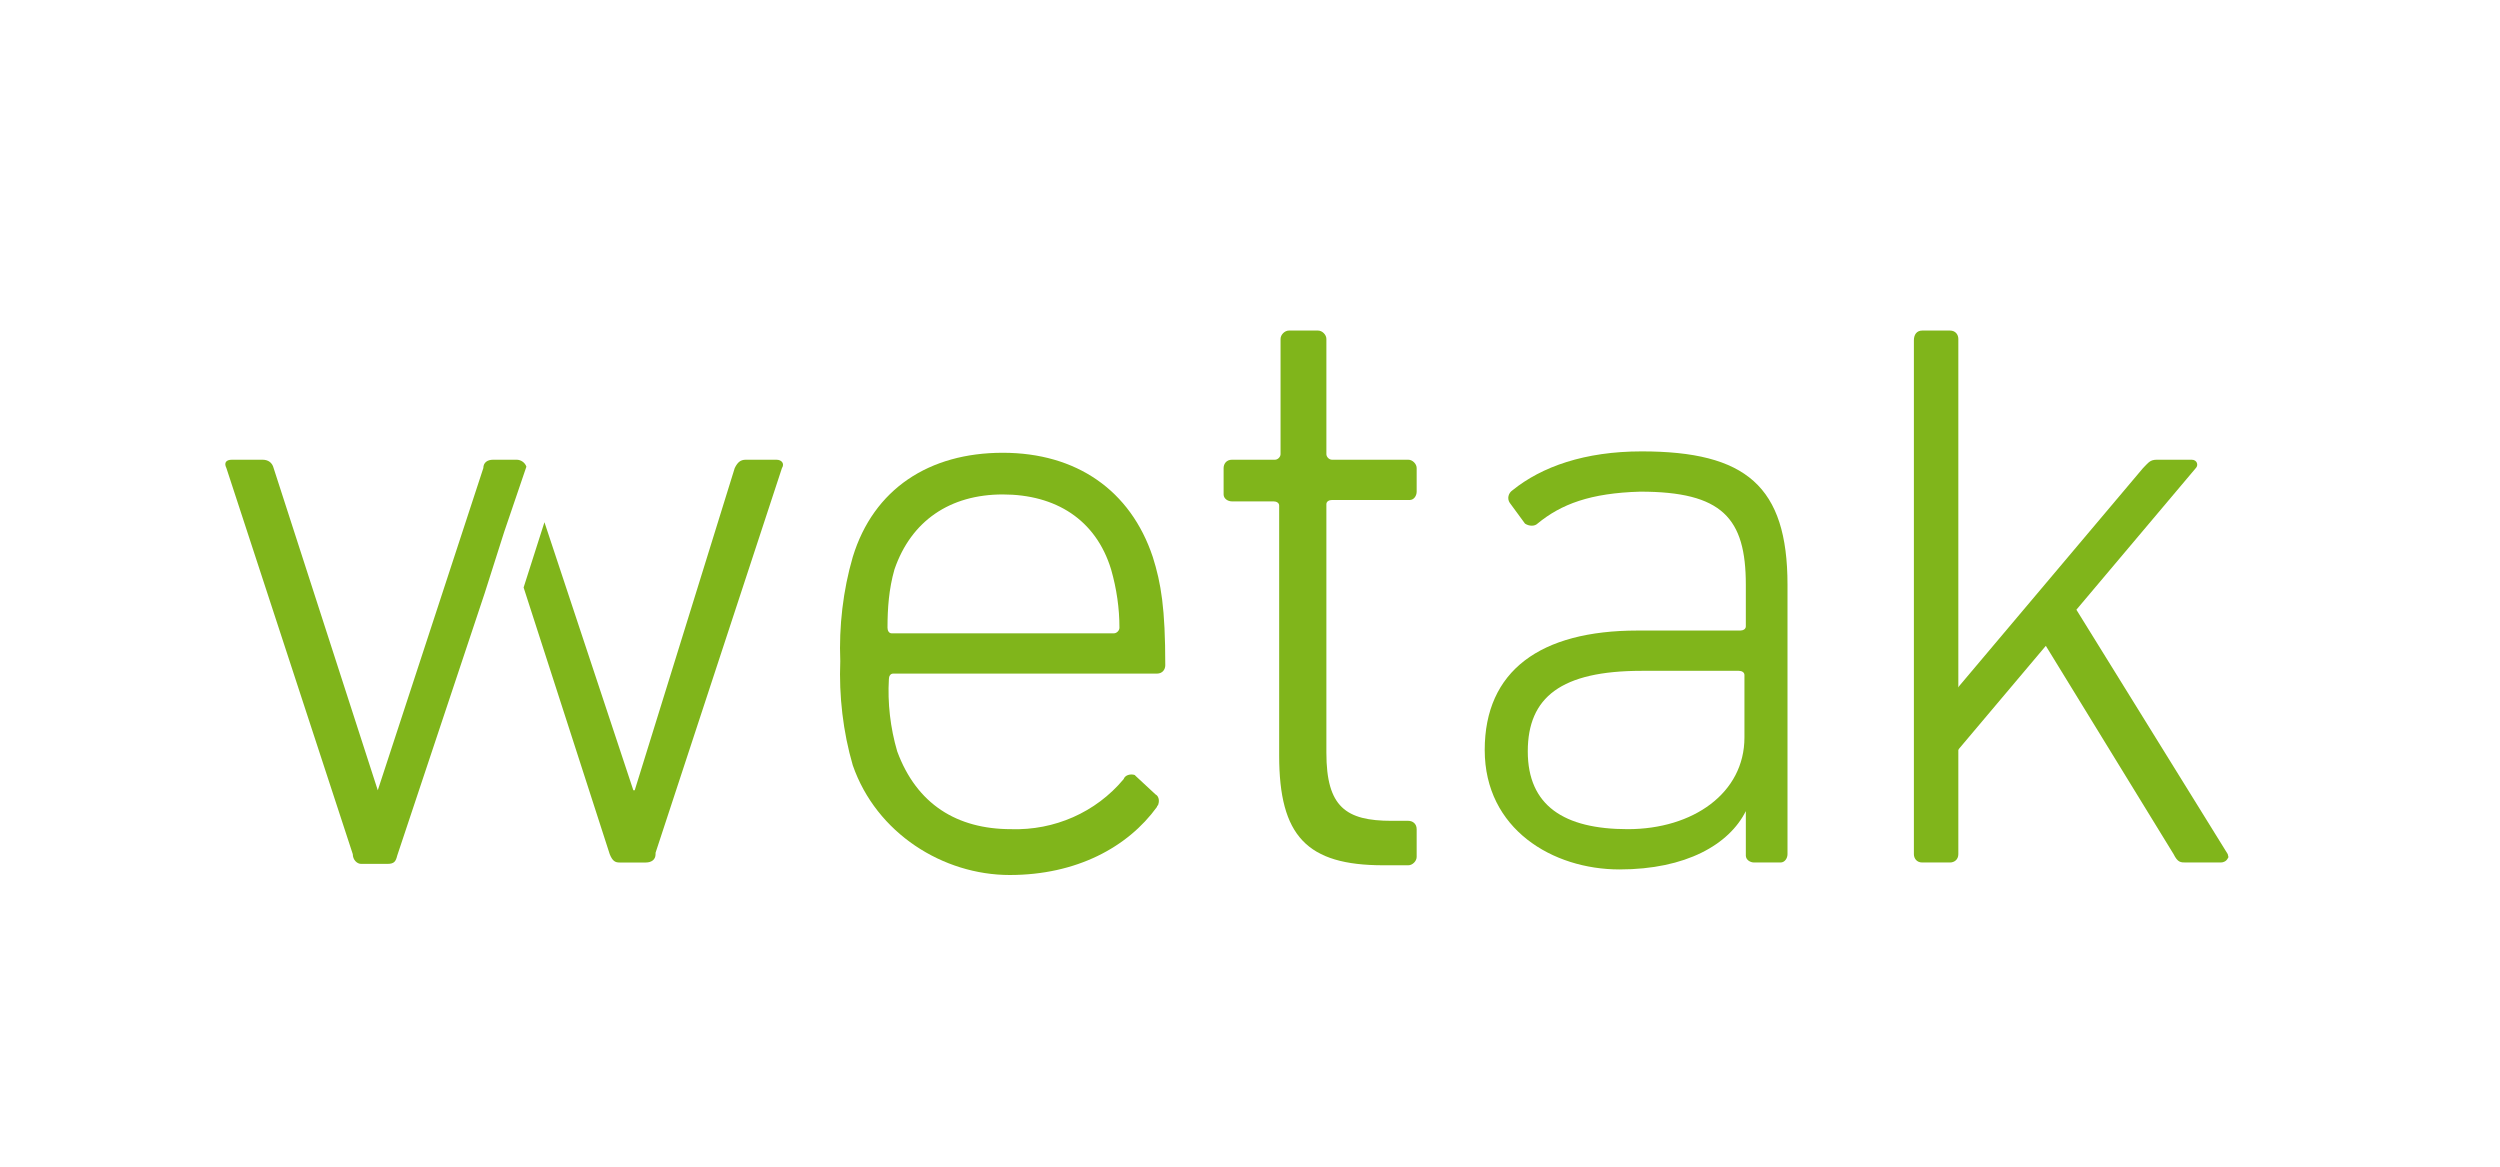 <?xml version="1.0" encoding="utf-8"?>
<!-- Generator: Adobe Illustrator 25.3.1, SVG Export Plug-In . SVG Version: 6.00 Build 0)  -->
<svg version="1.1" id="Capa_1" xmlns="http://www.w3.org/2000/svg" xmlns:xlink="http://www.w3.org/1999/xlink" x="0px" y="0px"
	 viewBox="0 0 180 84" style="enable-background:new 0 0 180 84;" xml:space="preserve">
<style type="text/css">
	.st0{fill:#80B51B;}
</style>
<g>
	<g>
		<path class="st0" d="M34.9,42.7l0.7-2.2l0.7-2.2l0,0l1.6-4.7c-0.1-0.3-0.4-0.5-0.7-0.5h-1.7c-0.4,0-0.7,0.2-0.7,0.6l0,0l-7.6,23.2
			l0,0l-7.5-23.2c-0.1-0.4-0.4-0.6-0.8-0.6h-2.2c-0.4,0-0.6,0.2-0.4,0.6l9.1,27.8c0,0.4,0.3,0.7,0.6,0.7h0.1h1.8
			c0.5,0,0.6-0.2,0.7-0.6L34.9,42.7z"/>
		<path class="st0" d="M55.9,33.1h-2.2c-0.4,0-0.6,0.2-0.8,0.6l-7.2,23.2h-0.1l-6.4-19.3l-1.5,4.7l6.2,19.2c0.2,0.5,0.4,0.6,0.7,0.6
			h1.9c0.4,0,0.7-0.2,0.7-0.6v-0.1l9.1-27.7C56.5,33.4,56.3,33.1,55.9,33.1z"/>
	</g>
	<path class="st0" d="M61.4,55.1c-0.7-2.4-1-5-0.9-7.5c-0.1-2.5,0.2-5.1,0.9-7.5c1.5-4.9,5.5-7.5,10.8-7.5c5.3,0,9.2,2.7,10.8,7.5
		c0.6,1.9,0.9,3.7,0.9,7.8c0,0.3-0.2,0.6-0.6,0.6h-0.1H64.3c-0.2,0-0.3,0.2-0.3,0.4c-0.1,1.7,0.1,3.5,0.6,5.2
		c1.4,3.8,4.3,5.6,8.2,5.6c3.1,0.1,6.1-1.2,8.1-3.6c0.1-0.3,0.5-0.4,0.8-0.3l0.1,0.1l1.4,1.3c0.2,0.1,0.3,0.4,0.2,0.7
		c0,0.1-0.1,0.1-0.1,0.2C81.2,61,77.5,63,72.7,63C67.9,63,63.1,60,61.4,55.1z M80.2,45.6c0.2,0,0.4-0.2,0.4-0.4
		c0-1.4-0.2-2.8-0.6-4.2c-1.1-3.6-4-5.4-7.8-5.4c-3.8,0-6.6,1.9-7.8,5.4c-0.4,1.4-0.5,2.8-0.5,4.2c0,0.2,0.1,0.4,0.3,0.4H80.2z"/>
	<path class="st0" d="M99.6,62.3c-5.5,0-7.5-2.1-7.5-7.9v-18c0-0.2-0.2-0.3-0.4-0.3h-3c-0.3,0-0.6-0.2-0.6-0.5c0-0.1,0-0.1,0-0.2
		v-1.7c0-0.3,0.2-0.6,0.6-0.6h0.1h3c0.2,0,0.4-0.2,0.4-0.4v-8.3c0-0.3,0.3-0.6,0.6-0.6h2.1c0.3,0,0.6,0.3,0.6,0.6v8.3
		c0,0.2,0.2,0.4,0.4,0.4h5.5c0.3,0,0.6,0.3,0.6,0.6v1.7c0,0.3-0.2,0.6-0.5,0.6h-0.1h-5.5c-0.2,0-0.4,0.1-0.4,0.3v17.9
		c0,3.9,1.4,4.9,4.7,4.9h1.2c0.3,0,0.6,0.2,0.6,0.6v0.1v1.9c0,0.3-0.3,0.6-0.6,0.6C101.4,62.3,99.6,62.3,99.6,62.3z"/>
	<path class="st0" d="M110.7,37.7c-0.2,0.2-0.6,0.2-0.9,0l-1.1-1.5c-0.2-0.3-0.1-0.7,0.2-0.9c2.1-1.7,5.2-2.8,9.3-2.8
		c7.5,0,10.5,2.5,10.5,9.6v19.4c0,0.3-0.2,0.6-0.5,0.6h-0.1h-1.8c-0.3,0-0.6-0.2-0.6-0.5c0-0.1,0-0.1,0-0.2v-3l0,0
		c-1.2,2.4-4.3,4.2-9.1,4.2s-9.7-2.9-9.7-8.6s4-8.6,11-8.6h7.4c0.2,0,0.4-0.1,0.4-0.3v-3c0-4.8-1.7-6.7-7.6-6.7
		C114.5,35.5,112.4,36.3,110.7,37.7z M125.6,53.1v-4.5c0-0.2-0.2-0.3-0.4-0.3h-7c-5.8,0-8.2,1.9-8.2,5.8s2.6,5.6,7.2,5.6
		C121.9,59.7,125.6,57.1,125.6,53.1z"/>
	<g>
		<path class="st0" d="M138.4,23.8h2c0.4,0,0.6,0.3,0.6,0.6v37.1c0,0.4-0.3,0.6-0.6,0.6h-2c-0.4,0-0.6-0.3-0.6-0.6v-37
			C137.8,24.1,138,23.8,138.4,23.8z"/>
		<path class="st0" d="M160.4,61.5l-10.9-17.6l8.6-10.2c0.2-0.2,0.1-0.6-0.3-0.6h-2.5c-0.5,0-0.6,0.2-1,0.6l-14,16.6v4.5l7-8.3
			l9.2,15c0.3,0.6,0.5,0.6,0.9,0.6h2.5c0.2,0,0.4-0.1,0.5-0.3C160.5,61.7,160.4,61.6,160.4,61.5z"/>
	</g>
</g>
</svg>

